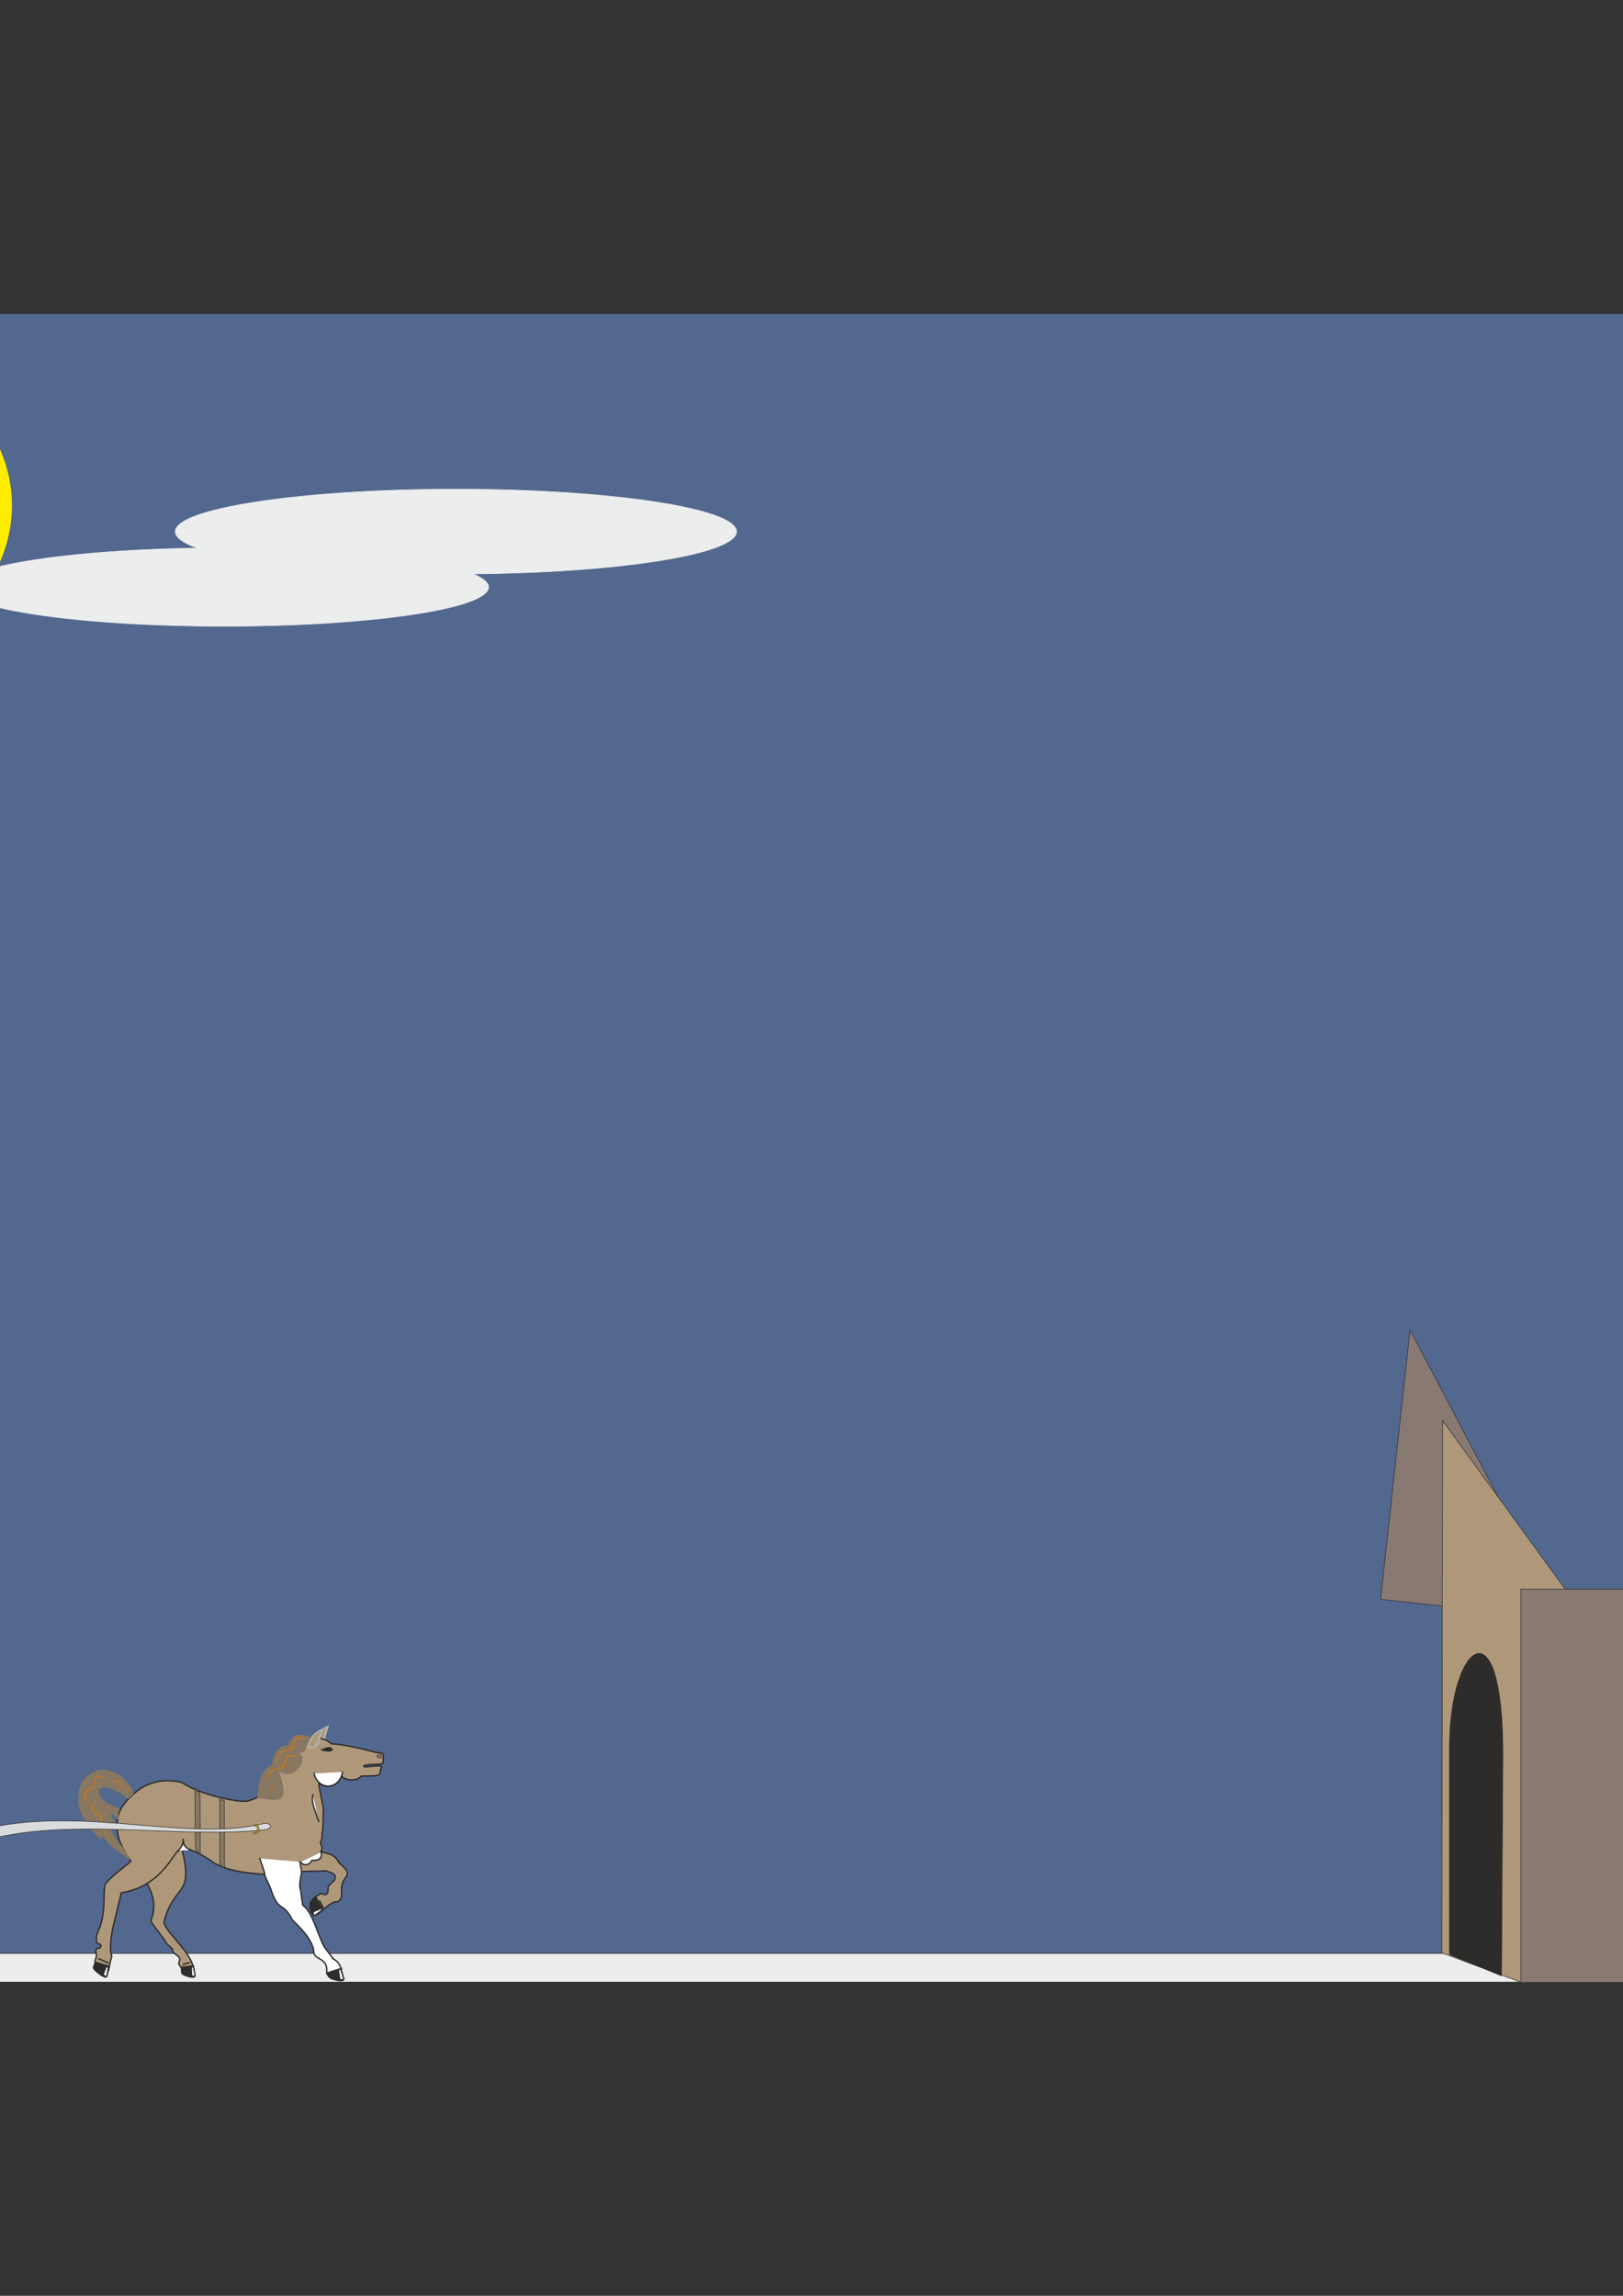 <?xml version="1.0" encoding="utf-8"?>
<!-- Created by UniConvertor 2.0rc4 (https://sk1project.net/) -->
<svg xmlns="http://www.w3.org/2000/svg" height="841.89pt" viewBox="0 0 595.276 841.89" width="595.276pt" version="1.1" xmlns:xlink="http://www.w3.org/1999/xlink" id="826fa31e-f612-11ea-948b-dcc15c148e23">

<rect x="0" y="0" width="595.276" height="841.89" fill="#333333" stroke="none"/>

<g>
	<path style="stroke:#2d2c2b;stroke-width:0.216;stroke-miterlimit:10.433;fill:#53688e;" d="M -98.29,115.017 L 693.566,115.017 693.566,726.873 -98.29,726.873 -98.29,115.017 Z" />
	<path style="stroke:#2d2c2b;stroke-width:0.216;stroke-miterlimit:10.433;fill:#eceded;" d="M 611.486,716.361 L -98.362,716.361 -98.362,726.873 611.486,726.873 611.486,716.361 Z" />
	<path style="stroke:#2d2c2b;stroke-width:0.216;stroke-miterlimit:10.433;fill:#887973;" d="M 517.166,487.761 L 506.366,586.473 573.182,593.817 517.166,487.761 Z" />
	<path style="stroke:#2d2c2b;stroke-width:0.216;stroke-miterlimit:10.433;fill:#2d2c2b;" d="M -55.81,625.425 L -46.594,628.809 -40.546,621.321 -45.802,619.809 -55.81,625.425 Z" />
	<path style="stroke:#2d2c2b;stroke-width:0.216;stroke-miterlimit:10.433;fill:#2d2c2b;" d="M -49.114,621.465 C -48.25,621.105 -44.362,624.705 -44.218,625.281 -42.85,634.569 -50.914,641.697 -51.418,644.433 -47.026,646.665 -41.122,646.593 -28.162,650.265 -15.922,650.985 -30.898,671.793 -24.202,673.449 -18.082,673.017 -19.378,670.497 -15.706,667.401 -14.266,668.121 -19.81,681.657 -23.482,683.745 -25.786,685.041 -29.098,683.745 -29.026,675.681 -34.714,670.497 -31.33,658.401 -34.786,656.961 -39.682,654.945 -45.658,656.313 -50.626,658.401 -55.954,660.417 -60.418,661.281 -64.306,657.465 -68.338,652.137 -62.434,636.657 -62.434,637.665 -66.178,640.329 -69.13,643.569 -72.01,648.393 -80.29,658.401 -83.098,650.481 -77.698,647.889 -75.754,646.953 -74.962,642.273 -69.778,636.729 -64.81,629.529 -51.346,622.041 -49.114,621.465 L -49.114,621.465 Z M -43.786,608.361 C -40.474,607.857 -37.378,610.665 -36.658,614.841 -35.938,619.089 -38.098,622.833 -41.338,623.481 -44.506,623.913 -47.674,620.961 -48.394,616.785 -49.114,612.753 -46.954,608.793 -43.786,608.361 L -43.786,608.361 Z" />
	<g>
		<path style="stroke:#b2b4b6;stroke-width:0.504;stroke-miterlimit:10.433;fill:#af987a;" d="M 120.302,633.057 C 119.366,635.289 118.43,637.521 117.422,639.753 116.63,639.825 115.838,639.753 115.046,639.537 116.054,635.577 117.638,634.425 120.302,633.057 L 120.302,633.057 Z" />
		<path style="stroke:#b2b4b6;stroke-width:0.504;stroke-miterlimit:10.433;fill:#af987a;" d="M 120.302,633.057 C 119.798,634.785 119.15,636.369 119.078,638.025 118.43,638.313 117.998,638.889 117.494,639.537" />
	</g>
	<path style="stroke-miterlimit:10.433;stroke:#2d2c2b;stroke-width:0.504;stroke-linecap:square;fill:#af987a;" d="M 52.118,687.273 C 52.262,689.217 58.886,695.265 55.358,704.265 55.142,704.985 61.118,711.969 61.046,712.689 L 63.35,714.777 C 62.414,716.145 66.59,717.297 65.87,718.881 65.366,720.321 65.438,720.105 66.662,721.833 L 70.91,721.545 C 69.974,715.713 60.758,708.585 60.11,704.841 63.926,690.369 70.982,695.985 66.878,678.561 64.79,676.977 57.014,684.393 52.118,687.273 L 52.118,687.273 Z" />
	<path style="stroke-miterlimit:10.433;stroke:#2d2c2b;stroke-width:0.504;stroke-linecap:square;fill:#ffffff;" d="M 69.398,719.745 C 69.254,719.745 69.11,719.817 69.11,719.817 L 67.238,720.321" />
	<path style="stroke-miterlimit:10.433;stroke:#2d2c2b;stroke-width:0.504;stroke-linecap:square;fill:#af987a;" d="M 65.654,678.633 C 63.926,678.417 59.822,691.665 44.486,694.113 43.478,698.505 42.182,703.473 41.174,707.937 40.814,710.961 39.95,714.417 41.03,717.441 40.382,719.169 40.166,721.113 39.806,722.625 39.518,722.841 39.158,722.769 38.726,722.841 36.998,722.049 35.198,720.897 34.766,719.313 L 35.414,717.225 35.054,715.065 C 35.126,714.921 35.198,714.777 35.27,714.777 L 36.782,714.201 37.07,713.409 C 36.566,712.761 35.918,712.689 35.414,712.401 L 35.342,709.953 C 35.918,708.657 36.134,707.577 36.782,706.281 38.51,700.593 37.934,698.073 38.366,691.737 38.582,689.649 46.646,683.817 48.014,682.593 45.494,678.777 42.47,674.025 43.118,669.417 42.47,665.097 45.494,660.849 48.878,657.969 52.91,654.153 59.39,651.705 66.878,653.721 71.918,657.393 84.446,660.633 90.35,660.561 105.47,656.817 96.83,644.001 110.222,637.953 L 114.11,637.881 C 114.686,637.449 118.358,636.585 121.526,639.465 121.526,639.465 125.774,639.393 137.942,642.633 141.11,642.849 140.678,642.921 140.462,646.449 140.822,647.313 134.558,646.665 133.478,647.529 133.334,647.673 133.406,647.817 133.622,647.889 134.99,648.105 139.382,647.097 139.958,647.817 139.598,648.825 139.958,647.529 139.382,650.193 139.31,651.561 135.638,651.201 132.542,651.273 131.318,653.001 126.998,653.361 125.126,651.201 123.758,655.881 118.79,655.809 116.918,653.721 116.846,655.377 118.502,661.641 118.646,663.657 118.358,666.609 118.718,669.633 118.142,672.153 118.214,673.233 118.07,674.817 117.494,675.609 117.926,677.193 118.574,677.913 117.638,678.993 120.662,680.145 121.094,679.209 123.614,681.801 124.622,684.321 128.006,685.113 127.286,687.705 126.134,689.433 125.702,689.937 125.342,691.737 125.054,692.961 125.486,692.961 125.27,693.897 125.486,695.193 125.198,696.633 123.758,697.425 122.03,697.209 120.374,698.793 119.078,699.873 117.854,700.809 116.486,702.537 114.974,702.105 113.894,701.313 113.678,700.089 113.678,698.505 114.038,696.345 116.198,695.193 117.854,694.329 118.502,694.473 119.078,694.977 119.654,694.689 120.806,693.897 120.014,692.385 120.59,691.449 L 122.75,689.433 C 123.11,688.137 122.966,687.993 122.678,687.561 122.606,686.913 119.51,686.049 119.438,686.049 L 109.79,686.337 97.766,687.417 C 92.366,686.913 85.166,686.697 78.758,683.313 78.686,683.313 68.606,675.681 65.654,678.633 L 65.654,678.633 Z" />
	<path style="stroke-miterlimit:10.433;stroke:#2d2c2b;stroke-width:0.504;stroke-linecap:square;fill:#ffffff;" d="M 118.574,699.513 L 117.206,697.065" />
	<path style="stroke-miterlimit:10.433;stroke:#2d2c2b;stroke-width:0.504;stroke-linecap:square;fill:#ffffff;" d="M 115.19,650.337 C 116.63,656.673 124.478,656.529 125.63,649.833" />
	<path style="fill:#887761;" d="M 94.454,659.265 C 94.742,649.473 98.198,647.889 99.782,647.169 99.782,643.065 103.166,639.465 105.326,640.185 107.846,635.433 109.286,635.577 114.974,637.089 111.446,639.249 113.318,642.561 109.718,642.921 113.534,645.153 107.63,653.577 102.302,649.473 106.478,661.425 102.734,660.705 94.454,659.265 L 94.454,659.265 Z" />
	<path style="stroke-miterlimit:10.433;stroke:#2d2c2b;stroke-width:0.504;stroke-linecap:square;fill:#ffffff;" d="M 65.438,678.633 C 67.526,676.113 67.022,675.897 67.166,674.241 67.238,676.689 67.814,677.481 69.902,678.345" />
	<path style="stroke-miterlimit:10.433;stroke:#2d2c2b;stroke-width:0.504;stroke-linecap:square;fill:#ffffff;" d="M 110.222,682.881 C 112.022,684.897 114.182,683.097 114.326,682.233 116.486,682.305 118.286,681.873 117.782,679.209" />
	<path style="stroke-miterlimit:10.433;stroke:#2d2c2b;stroke-width:0.504;stroke-linecap:square;fill:#ffffff;" d="M 114.758,658.185 C 114.11,661.641 115.55,663.225 116.414,666.753 116.774,667.041 116.702,667.401 116.918,667.905" />
	<path style="fill:#887761;" d="M 43.766,663.153 L 43.262,667.185 41.318,665.169 C 41.246,665.169 41.174,665.169 40.958,665.169 L 40.67,665.745 41.966,668.121 C 42.038,668.985 41.39,667.257 41.966,669.489 41.894,669.993 41.102,670.065 41.534,670.713 40.958,670.353 40.814,670.065 40.526,670.137 40.67,672.081 44.414,676.833 45.638,678.129 45.566,678.273 45.566,678.417 45.566,678.489 L 48.086,681.657 C 48.158,681.801 48.086,681.801 48.014,681.945 47.366,681.801 46.862,681.513 46.142,681.153 44.63,679.569 42.83,678.705 41.246,677.409 37.358,673.953 38.654,672.873 37.214,674.241 37.286,674.313 37.286,674.529 37.286,674.745 37.358,674.745 37.358,675.105 37.142,674.889 L 33.11,670.641 C 33.254,670.785 30.23,665.817 29.654,664.665 27.782,660.705 28.934,653.649 31.166,652.209 36.71,645.657 46.214,649.833 49.094,657.681 L 47.078,659.625 C 44.414,657.825 43.19,656.817 40.238,655.737 37.862,654.801 36.71,656.025 36.566,656.025 35.342,658.689 38.438,661.425 43.766,663.153 L 43.766,663.153 Z" />
	<path style="stroke-miterlimit:10.433;stroke:#2d2c2b;stroke-width:0.504;stroke-linecap:square;fill:#ffffff;" d="M 39.662,719.817 L 36.278,718.305" />
	<path style="stroke:#2d2c2b;stroke-width:0.504;stroke-miterlimit:10.433;fill:#2d2c2b;" d="M 122.102,641.625 C 121.454,641.553 121.454,641.193 121.166,640.905 120.518,640.905 119.726,640.905 119.222,641.265 118.934,641.481 118.646,641.625 118.214,641.625 118.214,641.625 118.43,641.769 118.43,641.841 119.222,641.841 120.518,642.273 121.238,641.985 121.454,641.913 121.67,641.625 122.102,641.625 L 122.102,641.625 Z" />
	<g>
		<path style="stroke:#b2b4b6;stroke-width:0.504;stroke-miterlimit:10.433;fill:#af987a;" d="M 118.214,634.137 C 117.278,636.369 116.342,638.601 115.334,640.833 114.542,640.905 113.75,640.833 112.958,640.617 113.966,636.657 115.55,635.505 118.214,634.137 L 118.214,634.137 Z" />
		<path style="stroke:#b2b4b6;stroke-width:0.504;stroke-miterlimit:10.433;fill:#af987a;" d="M 118.214,634.137 C 117.71,635.865 117.062,637.449 116.99,639.105 116.342,639.393 115.91,639.969 115.406,640.617" />
	</g>
	<g>
		<path style="stroke-miterlimit:10.433;stroke:#2d2c2b;stroke-width:0.216;stroke-linecap:square;fill:#2d2c2b;" d="M 34.91,719.385 C 34.334,720.897 33.902,721.473 34.406,722.193 35.414,723.345 37.574,725.001 38.726,725.145 39.014,725.073 39.302,724.857 39.374,724.785 L 40.094,720.969 34.91,719.385 Z" />
		<path style="fill:#ffffff;" d="M 39.518,721.545 L 38.942,724.641 38.078,724.065 39.086,721.401 39.518,721.545 Z" />
	</g>
	<g>
		<path style="stroke-miterlimit:10.433;stroke:#2d2c2b;stroke-width:0.216;stroke-linecap:square;fill:#2d2c2b;" d="M 66.446,721.257 C 66.446,722.913 66.302,723.561 66.95,724.065 68.102,724.713 70.334,725.433 71.27,725.073 71.558,724.929 71.702,724.641 71.702,724.497 L 71.054,720.753 66.446,721.257 Z" />
		<path style="fill:#ffffff;" d="M 70.766,721.473 L 71.342,724.569 70.478,724.353 70.406,721.545 70.766,721.473 Z" />
	</g>
	<g>
		<path style="stroke:#2d2c2b;stroke-width:0.216;stroke-miterlimit:10.433;fill:#2d2c2b;" d="M 115.838,695.409 C 116.774,696.993 117.638,698.649 118.574,700.377 117.926,700.737 117.494,701.241 116.918,701.673 116.198,702.033 114.83,703.329 114.614,702.033 113.678,700.449 113.03,697.641 114.902,696.273 115.406,695.481 115.334,695.913 115.838,695.409 L 115.838,695.409 Z" />
		<path style="fill:#ffffff;" d="M 117.782,700.449 L 115.262,702.249 115.046,701.241 117.71,700.089 117.782,700.449 Z" />
	</g>
	<g>
		<path style="stroke-miterlimit:10.433;stroke:#2d2c2b;stroke-width:0.216;stroke-linecap:square;fill:#2d2c2b;" d="M 119.726,723.201 C 119.942,724.857 121.094,725.577 121.886,725.865 123.254,726.225 124.982,726.801 126.062,726.225 126.206,725.937 126.206,725.865 126.278,725.793 L 125.054,721.473 119.726,723.201 Z" />
		<path style="fill:#ffffff;" d="M 124.766,722.265 L 125.846,725.721 124.838,725.721 124.334,722.409 124.766,722.265 Z" />
	</g>
	<path style="stroke:#2d2c2b;stroke-width:0.216;stroke-miterlimit:10.433;fill:#887973;" d="M 139.166,643.353 C 139.67,643.353 140.03,643.641 140.03,644.001 140.03,644.361 139.67,644.649 139.166,644.649 138.734,644.649 138.302,644.361 138.302,644.001 138.302,643.641 138.734,643.353 139.166,643.353 L 139.166,643.353 Z" />
	<path style="stroke:#2d2c2b;stroke-width:0.216;stroke-miterlimit:10.433;fill:#887761;" d="M 71.486,655.665 L 71.702,677.841 C 72.206,678.921 72.71,679.713 73.43,679.857 L 73.358,657.897 71.486,655.665 Z" />
	<path style="stroke:#2d2c2b;stroke-width:0.216;stroke-miterlimit:10.433;fill:#887761;" d="M 80.558,659.769 L 80.63,683.241 C 80.99,684.321 81.782,684.825 82.358,684.897 L 82.286,660.273 80.558,659.769 Z" />
	<path style="fill:#be762b;" d="M 112.67,637.449 C 111.014,637.593 110.654,636.441 108.566,637.089 107.702,637.593 107.63,639.033 107.126,640.473 106.982,640.977 106.046,641.481 105.542,641.553 104.03,641.841 103.31,641.841 102.446,643.137 101.726,644.289 100.934,645.729 100.934,647.025 101.87,644.433 102.302,644.145 102.806,643.425 104.318,641.481 106.838,642.417 107.558,641.265 107.99,640.761 108.134,639.321 108.278,638.673 108.422,636.801 111.23,637.737 112.022,637.737 112.958,637.665 112.742,637.449 112.67,637.449 L 112.67,637.449 Z" />
	<path style="fill:#be762b;" d="M 37.934,651.705 C 36.782,651.849 36.566,650.697 35.126,651.345 34.478,651.849 34.478,653.289 34.118,654.729 34.046,655.233 33.398,655.737 33.038,655.809 31.958,656.097 31.526,656.097 30.95,657.393 30.374,658.545 31.598,661.065 32.174,662.217 31.598,659.913 31.166,658.401 31.526,657.681 32.534,655.737 33.902,656.673 34.406,655.521 34.694,655.017 34.838,653.577 34.91,652.929 35.054,651.057 36.926,651.993 37.502,651.993 38.078,651.921 38.006,651.705 37.934,651.705 L 37.934,651.705 Z" />
	<path style="fill:#be762b;" d="M 46.862,657.609 C 46.79,656.817 47.51,656.673 47.15,655.737 46.862,655.305 45.854,655.233 44.918,655.017 44.558,654.873 44.27,654.513 44.27,654.225 44.054,653.577 44.054,653.217 43.262,652.785 42.47,652.425 40.814,653.145 40.022,653.505 41.534,653.217 42.542,652.929 42.974,653.217 44.27,653.937 43.622,654.801 44.342,655.161 44.774,655.377 45.638,655.521 46.142,655.593 47.366,655.665 46.646,656.889 46.646,657.321 46.718,657.681 46.862,657.609 46.862,657.609 L 46.862,657.609 Z" />
	<path style="fill:#be762b;" d="M 109.43,644.145 C 107.774,644.289 107.414,643.137 105.326,643.785 104.462,644.289 104.39,645.729 103.886,647.169 103.742,647.673 102.806,648.177 102.302,648.249 100.79,648.537 100.07,648.537 99.206,649.833 98.486,650.985 97.694,652.425 97.694,653.721 98.63,651.129 99.062,650.841 99.566,650.121 101.078,648.177 103.598,649.113 104.318,647.961 104.75,647.457 104.894,646.017 105.038,645.369 105.182,643.497 107.99,644.433 108.782,644.433 109.718,644.361 109.502,644.145 109.43,644.145 L 109.43,644.145 Z" />
	<path style="fill:#be762b;" d="M 35.198,659.841 C 34.766,661.425 33.614,661.425 33.542,663.585 33.758,664.593 35.198,665.097 36.422,666.033 36.854,666.321 36.998,667.329 36.926,667.833 36.782,669.417 36.566,670.065 37.502,671.217 38.438,672.369 39.59,673.521 40.814,673.881 38.654,672.225 38.51,671.721 38.006,671.001 36.566,669.057 38.15,666.897 37.286,665.817 36.854,665.313 35.63,664.665 34.982,664.377 33.254,663.657 34.982,661.281 35.198,660.489 35.414,659.625 35.198,659.769 35.198,659.841 L 35.198,659.841 Z" />
	<path style="fill:#be762b;" d="M 102.158,654.153 C 101.51,654.153 101.438,653.721 100.646,653.937 100.358,654.153 100.358,654.657 100.142,655.233 100.07,655.377 99.782,655.521 99.566,655.593 99.062,655.665 98.774,655.665 98.486,656.169 98.198,656.601 97.91,657.105 97.91,657.537 98.27,656.601 98.414,656.529 98.63,656.241 99.134,655.593 99.998,655.881 100.286,655.521 100.43,655.305 100.502,654.801 100.574,654.513 100.646,653.865 101.582,654.225 101.942,654.225 102.23,654.225 102.158,654.153 102.158,654.153 L 102.158,654.153 Z" />
	<path style="stroke:#2d2c2b;stroke-width:0.216;stroke-miterlimit:10.433;fill:#d9dbdc;" d="M -13.834,677.697 C 18.206,664.593 63.854,674.745 96.974,671.001 100.79,670.497 99.134,668.121 96.47,668.769 65.726,676.185 24.11,659.409 -16.138,673.665 -15.274,674.961 -14.482,676.329 -13.834,677.697 L -13.834,677.697 Z" />
	<path style="stroke:#2d2c2b;stroke-width:0.216;stroke-miterlimit:10.433;fill:#ffcc00;" d="M 93.374,669.633 C 94.742,669.705 94.958,672.009 93.158,672.009 93.086,672.081 93.086,672.297 93.086,672.441 95.822,672.657 95.39,668.913 93.374,669.129 L 93.374,669.633 Z" />
	<path style="fill:#af987a;" d="M 95.75,682.305 C 95.246,681.585 97.478,687.345 97.118,687.777 L 99.206,692.385 C 102.302,701.817 103.382,696.849 107.054,703.689 106.694,704.049 114.83,710.169 115.118,715.929 115.478,719.025 120.518,717.657 119.798,723.561 L 125.198,721.833 C 124.694,721.473 124.91,719.817 122.102,718.233 122.318,718.161 120.23,715.929 118.718,713.553 115.91,707.865 114.758,701.529 111.014,698.577 110.798,697.065 110.366,694.257 110.294,693.177 109.502,691.665 110.366,688.065 110.654,686.481 L 95.75,682.305 Z" />
	<path style="stroke-miterlimit:10.433;stroke:#2d2c2b;stroke-width:0.504;stroke-linecap:square;fill:#ffffff;" d="M 95.318,681.513 C 94.886,680.649 97.478,687.345 97.118,687.777 L 99.206,692.385 C 102.302,701.817 103.382,696.849 107.054,703.689 106.694,704.049 114.83,710.169 115.118,715.929 115.478,719.025 120.518,717.657 119.798,723.561 L 125.198,721.833 C 124.694,721.473 124.91,719.817 122.102,718.233 122.318,718.161 120.23,715.929 118.718,713.553 115.91,707.865 114.758,701.529 111.014,698.577 110.798,697.065 110.366,694.257 110.294,693.177 109.502,691.665 110.366,688.065 110.654,686.481 L 110.006,682.737" />
	<path style="stroke:#2d2c2b;stroke-width:0.216;stroke-miterlimit:10.433;fill:#902241;" d="M -92.458,647.601 L -45.226,647.601 -31.186,683.745 -20.746,681.945 -13.114,651.057 -2.602,648.177 -7.93,654.657 -14.266,692.457 -92.458,692.457 -92.458,647.601 Z" />
	<g>
		<path style="fill:#acaeb0;" d="M -60.562,656.169 C -59.77,656.169 -59.986,656.169 -58.258,656.169 -58.258,664.449 -58.186,661.641 -58.258,681.009 -58.978,681.009 -58.762,680.937 -60.562,681.009 -60.49,672.657 -60.49,675.465 -60.562,656.169 L -60.562,656.169 Z" />
		<path style="fill:#b8babc;" d="M -60.418,656.169 C -59.698,656.169 -59.914,656.169 -58.402,656.169 -58.402,664.449 -58.402,661.641 -58.402,681.009 -59.05,681.009 -58.834,680.937 -60.418,681.009 -60.346,672.657 -60.346,675.465 -60.418,656.169 L -60.418,656.169 Z" />
		<path style="fill:#c6c7c9;" d="M -60.274,656.169 C -59.626,656.169 -59.842,656.169 -58.618,656.169 -58.546,664.449 -58.546,661.641 -58.618,681.009 -59.122,681.009 -58.906,680.937 -60.274,681.009 -60.202,672.657 -60.202,675.465 -60.274,656.169 L -60.274,656.169 Z" />
		<path style="fill:#d3d5d6;" d="M -60.13,656.169 C -59.626,656.169 -59.77,656.169 -58.762,656.169 -58.762,664.449 -58.762,661.641 -58.762,681.009 -59.194,681.009 -59.05,680.937 -60.13,681.009 -60.058,672.657 -60.058,675.465 -60.13,656.169 L -60.13,656.169 Z" />
		<path style="fill:#dfe0e1;" d="M -59.914,656.169 C -59.554,656.169 -59.626,656.169 -58.906,656.169 -58.834,664.449 -58.834,661.641 -58.906,681.009 -59.194,681.009 -59.05,680.937 -59.914,681.009 -59.842,672.657 -59.842,675.465 -59.914,656.169 L -59.914,656.169 Z" />
	</g>
	<g>
		<path style="fill:#acaeb0;" d="M -83.386,666.609 C -82.81,666.033 -82.954,666.177 -81.73,664.953 -75.826,670.785 -77.77,668.841 -64.162,682.521 -64.666,683.097 -64.522,682.881 -65.746,684.177 -71.65,678.273 -69.634,680.217 -83.386,666.609 L -83.386,666.609 Z" />
		<path style="fill:#b8babc;" d="M -83.314,666.537 C -82.81,666.033 -82.954,666.177 -81.874,665.097 -76.042,671.001 -77.986,668.985 -64.306,682.737 -64.81,683.169 -64.594,682.953 -65.674,684.105 -71.578,678.201 -69.562,680.145 -83.314,666.537 L -83.314,666.537 Z" />
		<path style="fill:#c6c7c9;" d="M -83.17,666.393 C -82.738,665.961 -82.81,666.033 -81.946,665.169 -76.114,671.073 -78.058,669.057 -64.378,682.809 -64.81,683.169 -64.666,683.025 -65.53,683.961 -71.434,678.057 -69.418,680.001 -83.17,666.393 L -83.17,666.393 Z" />
		<path style="fill:#d3d5d6;" d="M -83.098,666.321 C -82.738,665.961 -82.81,666.033 -82.162,665.385 -76.258,671.217 -78.202,669.201 -64.522,682.953 -64.81,683.241 -64.738,683.097 -65.458,683.889 -71.362,677.985 -69.346,679.929 -83.098,666.321 L -83.098,666.321 Z" />
		<path style="fill:#dfe0e1;" d="M -82.954,666.177 C -82.666,665.889 -82.738,665.961 -82.234,665.457 -76.33,671.289 -78.274,669.345 -64.594,683.025 -64.882,683.241 -64.81,683.169 -65.314,683.745 -71.218,677.841 -69.202,679.785 -82.954,666.177 L -82.954,666.177 Z" />
	</g>
	<g>
		<path style="fill:#acaeb0;" d="M -92.242,689.793 C -92.17,689.001 -92.17,689.217 -92.17,687.489 -83.89,687.561 -86.626,687.489 -67.33,687.849 -67.33,688.569 -67.33,688.281 -67.33,690.081 -75.682,689.937 -72.874,690.009 -92.242,689.793 L -92.242,689.793 Z" />
		<path style="fill:#b8babc;" d="M -92.242,689.577 C -92.17,688.857 -92.17,689.073 -92.17,687.561 -83.89,687.705 -86.626,687.633 -67.33,687.921 -67.33,688.569 -67.33,688.353 -67.33,689.865 -75.682,689.721 -72.874,689.793 -92.242,689.577 L -92.242,689.577 Z" />
		<path style="fill:#c6c7c9;" d="M -92.242,689.433 C -92.17,688.785 -92.17,689.001 -92.17,687.777 -83.89,687.849 -86.626,687.777 -67.33,688.065 -67.33,688.641 -67.33,688.425 -67.33,689.721 -75.682,689.577 -72.874,689.649 -92.242,689.433 L -92.242,689.433 Z" />
		<path style="fill:#d3d5d6;" d="M -92.242,689.289 C -92.17,688.785 -92.17,688.929 -92.17,687.921 -83.89,687.993 -86.626,687.993 -67.33,688.281 -67.33,688.713 -67.33,688.569 -67.33,689.577 -75.682,689.433 -72.874,689.505 -92.242,689.289 L -92.242,689.289 Z" />
		<path style="fill:#dfe0e1;" d="M -92.17,689.145 C -92.098,688.785 -92.098,688.857 -92.098,688.137 -83.818,688.209 -86.626,688.137 -67.258,688.425 -67.258,688.785 -67.258,688.641 -67.258,689.433 -75.61,689.289 -72.802,689.361 -92.17,689.145 L -92.17,689.145 Z" />
	</g>
	<g>
		<path style="fill:#acaeb0;" d="M -82.018,712.761 C -82.522,712.185 -82.378,712.329 -83.602,711.105 -77.626,705.273 -79.642,707.217 -65.746,693.753 -65.242,694.257 -65.458,694.113 -64.162,695.409 -70.138,701.169 -68.194,699.225 -82.018,712.761 L -82.018,712.761 Z" />
		<path style="fill:#b8babc;" d="M -82.162,712.689 C -82.594,712.185 -82.45,712.329 -83.458,711.249 -77.554,705.417 -79.57,707.361 -65.674,693.897 -65.242,694.401 -65.386,694.257 -64.306,695.337 -70.282,701.097 -68.338,699.153 -82.162,712.689 L -82.162,712.689 Z" />
		<path style="fill:#c6c7c9;" d="M -82.234,712.545 C -82.594,712.113 -82.45,712.185 -83.314,711.321 -77.41,705.561 -79.426,707.433 -65.53,693.969 -65.17,694.401 -65.314,694.257 -64.378,695.193 -70.354,700.953 -68.41,699.009 -82.234,712.545 L -82.234,712.545 Z" />
		<path style="fill:#d3d5d6;" d="M -82.378,712.473 C -82.666,712.113 -82.594,712.185 -83.242,711.465 -77.338,705.705 -79.354,707.577 -65.458,694.113 -65.17,694.473 -65.314,694.329 -64.522,695.121 -70.498,700.881 -68.554,698.937 -82.378,712.473 L -82.378,712.473 Z" />
		<path style="fill:#dfe0e1;" d="M -82.45,712.329 C -82.666,712.041 -82.594,712.113 -83.098,711.609 -77.194,705.777 -79.21,707.721 -65.242,694.257 -65.098,694.473 -65.17,694.401 -64.594,694.977 -70.57,700.737 -68.626,698.793 -82.45,712.329 L -82.45,712.329 Z" />
	</g>
	<g>
		<path style="fill:#acaeb0;" d="M -58.114,721.833 C -58.834,721.833 -58.618,721.833 -60.346,721.833 -60.346,713.481 -60.418,716.289 -60.346,696.921 -59.626,696.921 -59.842,696.993 -58.114,696.921 -58.114,705.273 -58.114,702.465 -58.114,721.833 L -58.114,721.833 Z" />
		<path style="fill:#b8babc;" d="M -58.258,721.833 C -58.906,721.833 -58.69,721.833 -60.202,721.833 -60.202,713.481 -60.202,716.289 -60.202,696.921 -59.554,696.921 -59.77,696.993 -58.258,696.921 -58.258,705.273 -58.258,702.465 -58.258,721.833 L -58.258,721.833 Z" />
		<path style="fill:#c6c7c9;" d="M -58.402,721.833 C -58.978,721.833 -58.762,721.833 -59.986,721.833 -60.058,713.481 -60.058,716.289 -59.986,696.921 -59.482,696.921 -59.698,696.993 -58.402,696.921 -58.402,705.273 -58.402,702.465 -58.402,721.833 L -58.402,721.833 Z" />
		<path style="fill:#d3d5d6;" d="M -58.546,721.833 C -58.978,721.833 -58.834,721.833 -59.842,721.833 -59.842,713.481 -59.842,716.289 -59.842,696.921 -59.41,696.921 -59.554,696.993 -58.546,696.921 -58.546,705.273 -58.546,702.465 -58.546,721.833 L -58.546,721.833 Z" />
		<path style="fill:#dfe0e1;" d="M -58.762,721.833 C -59.05,721.833 -58.978,721.833 -59.698,721.833 -59.77,713.481 -59.77,716.289 -59.698,696.921 -59.41,696.921 -59.554,696.993 -58.762,696.921 -58.762,705.273 -58.762,702.465 -58.762,721.833 L -58.762,721.833 Z" />
	</g>
	<g>
		<path style="fill:#acaeb0;" d="M -35.218,711.393 C -35.722,711.897 -35.578,711.753 -36.802,712.977 -42.706,707.145 -40.762,709.089 -54.37,695.409 -53.866,694.833 -54.01,695.049 -52.786,693.753 -46.882,699.657 -48.898,697.713 -35.218,711.393 L -35.218,711.393 Z" />
		<path style="fill:#b8babc;" d="M -35.29,711.465 C -35.722,711.897 -35.578,711.753 -36.658,712.833 -42.49,706.929 -40.546,708.945 -54.226,695.193 -53.722,694.761 -53.938,694.977 -52.858,693.825 -46.954,699.729 -48.97,697.785 -35.29,711.465 L -35.29,711.465 Z" />
		<path style="fill:#c6c7c9;" d="M -35.434,711.609 C -35.794,711.969 -35.722,711.897 -36.586,712.761 -42.418,706.857 -40.474,708.873 -54.154,695.121 -53.722,694.761 -53.866,694.905 -53.002,693.969 -47.098,699.873 -49.114,697.929 -35.434,711.609 L -35.434,711.609 Z" />
		<path style="fill:#d3d5d6;" d="M -35.506,711.681 C -35.794,711.969 -35.722,711.897 -36.37,712.545 -42.274,706.713 -40.33,708.729 -54.01,694.977 -53.722,694.689 -53.794,694.833 -53.074,694.041 -47.17,699.945 -49.186,698.001 -35.506,711.681 L -35.506,711.681 Z" />
		<path style="fill:#dfe0e1;" d="M -35.65,711.825 C -35.866,712.041 -35.794,711.969 -36.298,712.473 -42.202,706.641 -40.258,708.585 -53.938,694.905 -53.65,694.689 -53.722,694.761 -53.218,694.185 -47.314,700.089 -49.33,698.145 -35.65,711.825 L -35.65,711.825 Z" />
	</g>
	<g>
		<path style="fill:#acaeb0;" d="M -26.434,688.137 C -26.434,688.857 -26.434,688.641 -26.434,690.369 -34.714,690.297 -31.978,690.369 -51.274,690.081 -51.274,689.361 -51.274,689.577 -51.274,687.777 -42.922,687.921 -45.73,687.921 -26.434,688.137 L -26.434,688.137 Z" />
		<path style="fill:#b8babc;" d="M -26.434,688.281 C -26.434,688.929 -26.434,688.713 -26.434,690.225 -34.714,690.081 -31.978,690.153 -51.274,689.865 -51.274,689.217 -51.274,689.505 -51.274,687.921 -42.922,688.065 -45.73,688.065 -26.434,688.281 L -26.434,688.281 Z" />
		<path style="fill:#c6c7c9;" d="M -26.434,688.497 C -26.434,689.073 -26.434,688.857 -26.434,690.081 -34.714,690.009 -31.978,690.081 -51.274,689.793 -51.274,689.289 -51.274,689.433 -51.274,688.137 -42.922,688.281 -45.73,688.281 -26.434,688.497 L -26.434,688.497 Z" />
		<path style="fill:#d3d5d6;" d="M -26.434,688.641 C -26.434,689.073 -26.434,688.929 -26.434,689.937 -34.714,689.865 -31.906,689.937 -51.274,689.649 -51.274,689.217 -51.274,689.361 -51.274,688.281 -42.922,688.425 -45.73,688.425 -26.434,688.641 L -26.434,688.641 Z" />
		<path style="fill:#dfe0e1;" d="M -26.434,688.785 C -26.434,689.073 -26.434,689.001 -26.434,689.721 -34.714,689.649 -31.906,689.721 -51.274,689.433 -51.274,689.145 -51.274,689.217 -51.274,688.425 -42.922,688.569 -45.73,688.569 -26.434,688.785 L -26.434,688.785 Z" />
	</g>
	<g>
		<path style="fill:#acaeb0;" d="M -36.658,665.169 C -36.082,665.673 -36.226,665.529 -35.002,666.753 -40.978,672.585 -38.962,670.641 -52.858,684.105 -53.362,683.601 -53.146,683.745 -54.442,682.521 -48.466,676.689 -50.41,678.633 -36.658,665.169 L -36.658,665.169 Z" />
		<path style="fill:#b8babc;" d="M -36.514,665.241 C -36.01,665.673 -36.154,665.529 -35.146,666.609 -41.05,672.441 -39.034,670.497 -52.93,683.961 -53.362,683.529 -53.146,683.673 -54.298,682.593 -48.322,676.761 -50.266,678.705 -36.514,665.241 L -36.514,665.241 Z" />
		<path style="fill:#c6c7c9;" d="M -36.442,665.385 C -36.01,665.745 -36.154,665.673 -35.29,666.537 -41.194,672.369 -39.178,670.425 -53.074,683.889 -53.434,683.529 -53.29,683.601 -54.226,682.737 -48.25,676.905 -50.194,678.849 -36.442,665.385 L -36.442,665.385 Z" />
		<path style="fill:#d3d5d6;" d="M -36.37,665.457 C -36.01,665.745 -36.082,665.673 -35.434,666.393 -41.338,672.153 -39.322,670.281 -53.218,683.745 -53.506,683.457 -53.362,683.529 -54.154,682.809 -48.178,676.977 -50.122,678.921 -36.37,665.457 L -36.37,665.457 Z" />
		<path style="fill:#dfe0e1;" d="M -36.226,665.601 C -35.938,665.817 -36.01,665.745 -35.506,666.249 -41.41,672.081 -39.394,670.137 -53.29,683.673 -53.506,683.385 -53.434,683.457 -54.01,682.953 -48.034,677.121 -49.978,679.065 -36.226,665.601 L -36.226,665.601 Z" />
	</g>
	<path style="stroke:#2d2c2b;stroke-width:0.216;stroke-miterlimit:10.433;fill:#2d2c2b;" d="M -92.458,647.601 L -98.29,613.185 -81.37,596.193 -21.322,603.249 -11.962,613.761 -25.93,609.081 -64.45,616.641 -45.226,647.601 -92.458,647.601 Z" />
	<path style="stroke:#d9dbdc;stroke-width:4.032;stroke-miterlimit:10.433;fill:none;" d="M -85.474,622.473 C -57.034,632.913 -97.138,630.681 -67.978,642.345" />
	<path style="stroke:#2d2c2b;stroke-width:0.216;stroke-miterlimit:10.433;fill:#2d2c2b;" d="M -59.554,650.553 C -38.53,650.553 -21.322,667.617 -21.322,688.641 -21.322,709.665 -38.53,726.873 -59.554,726.873 -80.506,726.873 -97.714,709.665 -97.714,688.641 -97.714,667.617 -80.506,650.553 -59.554,650.553 L -59.554,650.553 Z M -59.554,654.009 C -40.402,654.009 -24.778,669.561 -24.778,688.641 -24.778,707.793 -40.402,723.417 -59.554,723.417 -78.634,723.417 -94.258,707.793 -94.258,688.641 -94.258,669.561 -78.634,654.009 -59.554,654.009 L -59.554,654.009 Z" />
	<path style="stroke:#2d2c2b;stroke-width:0.216;stroke-miterlimit:10.433;fill:#d9dbdc;" d="M -59.554,653.433 C -40.114,653.433 -24.202,669.201 -24.202,688.713 -24.202,708.153 -40.114,723.993 -59.554,723.993 -78.922,723.993 -94.834,708.153 -94.834,688.713 -94.834,669.201 -78.922,653.433 -59.554,653.433 L -59.554,653.433 Z M -59.554,656.601 C -41.842,656.601 -27.37,671.001 -27.37,688.713 -27.37,706.353 -41.842,720.825 -59.554,720.825 -77.194,720.825 -91.666,706.353 -91.666,688.713 -91.666,671.001 -77.194,656.601 -59.554,656.601 L -59.554,656.601 Z" />
	<path style="fill:#9e9fa1;" d="M -59.554,678.489 C -53.866,678.489 -49.258,683.025 -49.258,688.713 -49.258,694.401 -53.866,699.009 -59.554,699.009 -65.17,699.009 -69.778,694.401 -69.778,688.713 -69.778,683.025 -65.17,678.489 -59.554,678.489 L -59.554,678.489 Z M -59.554,682.521 C -56.098,682.521 -53.29,685.329 -53.29,688.713 -53.29,692.097 -56.098,694.905 -59.554,694.905 -62.938,694.905 -65.674,692.097 -65.674,688.713 -65.674,685.329 -62.938,682.521 -59.554,682.521 L -59.554,682.521 Z" />
	<path style="stroke:#2d2c2b;stroke-width:0.216;stroke-miterlimit:10.433;fill:#af987a;" d="M -59.554,682.593 C -56.098,682.593 -53.362,685.329 -53.362,688.713 -53.362,692.169 -56.098,694.905 -59.554,694.905 -62.938,694.905 -65.746,692.169 -65.746,688.713 -65.746,685.329 -62.938,682.593 -59.554,682.593 L -59.554,682.593 Z" />
	<g>
		<path style="fill:#a8aaac;" d="M -69.346,688.641 C -69.346,683.097 -64.81,678.633 -59.338,678.633 -53.866,678.633 -49.402,683.097 -49.402,688.641 -49.402,694.113 -53.866,698.577 -59.338,698.577 -64.81,698.577 -69.346,694.113 -69.346,688.641 L -69.346,688.641 Z M -59.338,682.161 C -55.81,682.161 -52.93,685.041 -52.93,688.641 -52.93,692.097 -55.81,695.049 -59.338,695.049 -62.866,695.049 -65.746,692.097 -65.746,688.641 -65.746,685.041 -62.866,682.161 -59.338,682.161 L -59.338,682.161 Z" />
		<path style="fill:#b2b4b6;" d="M -68.914,688.497 C -68.914,683.097 -64.522,678.849 -59.194,678.849 -53.938,678.849 -49.546,683.097 -49.546,688.497 -49.546,693.753 -53.938,698.145 -59.194,698.145 -64.522,698.145 -68.914,693.753 -68.914,688.497 L -68.914,688.497 Z M -59.194,681.801 C -55.522,681.801 -52.57,684.825 -52.57,688.497 -52.57,692.097 -55.522,695.121 -59.194,695.121 -62.866,695.121 -65.89,692.097 -65.89,688.497 -65.89,684.825 -62.866,681.801 -59.194,681.801 L -59.194,681.801 Z" />
		<path style="fill:#bcbec0;" d="M -68.41,688.353 C -68.41,683.169 -64.162,678.993 -59.05,678.993 -53.866,678.993 -49.69,683.169 -49.69,688.353 -49.69,693.465 -53.866,697.641 -59.05,697.641 -64.162,697.641 -68.41,693.465 -68.41,688.353 L -68.41,688.353 Z M -59.05,681.441 C -55.234,681.441 -52.138,684.537 -52.138,688.353 -52.138,692.097 -55.234,695.265 -59.05,695.265 -62.794,695.265 -65.89,692.097 -65.89,688.353 -65.89,684.537 -62.794,681.441 -59.05,681.441 L -59.05,681.441 Z" />
		<path style="fill:#c6c7c9;" d="M -67.978,688.281 C -67.978,683.313 -63.874,679.281 -58.978,679.281 -54.01,679.281 -49.906,683.313 -49.906,688.281 -49.906,693.177 -54.01,697.281 -58.978,697.281 -63.874,697.281 -67.978,693.177 -67.978,688.281 L -67.978,688.281 Z M -58.906,681.153 C -55.018,681.153 -51.778,684.321 -51.778,688.281 -51.778,692.169 -55.018,695.409 -58.906,695.409 -62.866,695.409 -66.034,692.169 -66.034,688.281 -66.034,684.321 -62.866,681.153 -58.906,681.153 L -58.906,681.153 Z" />
		<path style="fill:#cfd1d2;" d="M -67.546,688.137 C -67.546,683.313 -63.586,679.425 -58.834,679.425 -54.01,679.425 -50.122,683.313 -50.122,688.137 -50.122,692.889 -54.01,696.777 -58.834,696.777 -63.586,696.777 -67.546,692.889 -67.546,688.137 L -67.546,688.137 Z M -58.834,680.721 C -54.73,680.721 -51.418,684.033 -51.418,688.137 -51.418,692.169 -54.73,695.481 -58.834,695.481 -62.866,695.481 -66.178,692.169 -66.178,688.137 -66.178,684.033 -62.866,680.721 -58.834,680.721 L -58.834,680.721 Z" />
	</g>
	<path style="fill:#d9dbdc;" d="M -60.49,680.505 C -57.178,680.505 -54.442,683.889 -54.442,688.065 -54.442,692.241 -57.178,695.625 -60.49,695.625 -63.73,695.625 -66.466,692.241 -66.466,688.065 -66.466,683.889 -63.73,680.505 -60.49,680.505 L -60.49,680.505 Z M -60.49,679.641 C -56.818,679.641 -53.866,683.385 -53.866,688.065 -53.866,692.673 -56.818,696.417 -60.49,696.417 -64.09,696.417 -67.042,692.673 -67.042,688.065 -67.042,683.385 -64.09,679.641 -60.49,679.641 L -60.49,679.641 Z" />
	<path style="fill:#ffed00;" d="M -21.682,209.193 C -20.242,209.193 -18.586,210.849 -18.586,212.505 -18.586,214.305 -20.242,215.745 -21.682,215.745 -23.338,215.745 -24.994,214.305 -24.994,212.505 -24.994,210.849 -23.338,209.193 -21.682,209.193 L -21.682,209.193 Z" />
	<path style="fill:#ffed00;" d="M -21.682,209.625 C -20.242,209.625 -19.018,210.849 -19.018,212.505 -19.018,214.089 -20.242,215.529 -21.682,215.529 -22.906,215.529 -24.346,214.089 -24.346,212.505 -24.346,210.849 -22.906,209.625 -21.682,209.625 L -21.682,209.625 Z" />
	<path style="fill:#ffed00;" d="M -47.026,133.953 C -19.018,133.953 4.382,157.137 4.382,185.361 4.382,213.729 -19.018,236.697 -47.026,236.697 -75.394,236.697 -98.362,213.729 -98.362,185.361 -98.362,157.137 -75.394,133.953 -47.026,133.953 L -47.026,133.953 Z" />
	<path style="fill:#ffed00;" d="M -46.81,135.177 C -74.314,135.177 -97.138,158.001 -97.138,185.721 -97.138,213.297 -74.314,236.121 -46.81,236.121 -19.234,236.121 3.374,213.297 3.374,185.721 3.374,158.001 -19.234,135.177 -46.81,135.177 L -46.81,135.177 Z" />
	<path style="fill:#b3ae84;" d="M -63.658,161.673 C -69.634,161.673 -74.53,166.857 -74.53,173.193 -74.53,179.385 -69.634,184.497 -63.658,184.497 -57.466,184.497 -52.57,179.385 -52.57,173.193 -52.57,166.857 -57.466,161.673 -63.658,161.673 L -63.658,161.673 Z" />
	<path style="fill:#ffed00;" d="M -71.074,142.593 C -74.53,143.817 -75.754,146.913 -74.17,149.937 -72.73,152.241 -68.77,153.897 -65.53,152.457 -62.434,151.377 -60.346,148.137 -62.002,145.617 -63.874,142.593 -67.978,141.513 -71.074,142.593 L -71.074,142.593 Z" />
	<path style="fill:#ddd074;" d="M -48.61,195.585 C -54.586,195.585 -59.554,199.545 -59.554,204.225 -59.554,209.409 -54.586,213.081 -48.61,213.081 -42.706,213.081 -37.522,209.409 -37.522,204.225 -37.522,199.545 -42.706,195.585 -48.61,195.585 L -48.61,195.585 Z" />
	<path style="fill:#ffed00;" d="M -30.97,183.273 C -33.85,183.273 -36.082,185.361 -36.082,188.241 -36.082,191.121 -33.85,193.569 -30.97,193.569 -28.522,193.569 -26.218,191.121 -26.218,188.241 -26.218,185.361 -28.522,183.273 -30.97,183.273 L -30.97,183.273 Z" />
	<path style="fill:#ffed00;" d="M -80.074,193.929 C -81.514,193.929 -83.17,195.585 -83.17,197.457 -83.17,199.329 -81.514,200.985 -80.074,200.985 -78.274,200.985 -76.834,199.329 -76.834,197.457 -76.834,195.585 -78.274,193.929 -80.074,193.929 L -80.074,193.929 Z" />
	<path style="fill:#ffed00;" d="M -41.842,221.073 C -43.498,221.073 -44.938,222.513 -44.938,224.601 -44.938,226.473 -43.498,227.913 -41.842,227.913 -39.97,227.913 -38.53,226.473 -38.53,224.601 -38.53,222.513 -39.97,221.073 -41.842,221.073 L -41.842,221.073 Z" />
	<path style="fill:#b3ae84;" d="M -33.634,146.049 C -37.738,145.257 -41.626,147.489 -42.274,150.585 -42.85,153.681 -39.826,156.921 -35.866,157.785 -31.546,158.361 -27.874,156.561 -27.082,153.249 -26.65,150.153 -29.746,146.697 -33.634,146.049 L -33.634,146.049 Z" />
	<path style="fill:#ffed00;" d="M -17.362,165.561 C -20.674,165.561 -23.122,167.433 -23.122,169.881 -23.122,172.401 -20.674,174.417 -17.362,174.417 -14.122,174.417 -11.602,172.401 -11.602,169.881 -11.602,167.433 -14.122,165.561 -17.362,165.561 L -17.362,165.561 Z" />
	<path style="fill:#ffed00;" d="M -63.01,162.537 C -68.194,162.537 -72.514,167.217 -72.514,172.977 -72.514,178.737 -68.194,183.489 -63.01,183.489 -57.682,183.489 -53.362,178.737 -53.362,172.977 -53.362,167.217 -57.682,162.537 -63.01,162.537 L -63.01,162.537 Z" />
	<path style="fill:#ddd074;" d="M -70.21,143.385 C -72.874,144.609 -74.53,147.705 -73.522,150.153 -72.514,152.457 -69.202,153.033 -66.322,151.593 -63.442,150.585 -61.786,147.705 -63.01,145.257 -64.09,142.737 -67.114,142.377 -70.21,143.385 L -70.21,143.385 Z" />
	<path style="fill:#ffed00;" d="M -47.602,196.233 C -52.93,196.233 -57.25,199.905 -57.25,204.225 -57.25,208.977 -52.93,212.289 -47.602,212.289 -42.274,212.289 -37.954,208.977 -37.954,204.225 -37.954,199.905 -42.274,196.233 -47.602,196.233 L -47.602,196.233 Z" />
	<path style="fill:#ffed00;" d="M -30.97,183.705 C -32.986,183.705 -35.074,185.505 -35.074,188.241 -35.074,191.121 -32.986,193.137 -30.97,193.137 -28.666,193.137 -26.65,191.121 -26.65,188.241 -26.65,185.505 -28.666,183.705 -30.97,183.705 L -30.97,183.705 Z" />
	<path style="fill:#ffed00;" d="M -80.074,194.361 C -81.298,194.361 -82.594,195.585 -82.594,197.457 -82.594,199.113 -81.298,200.553 -80.074,200.553 -78.418,200.553 -77.194,199.113 -77.194,197.457 -77.194,195.585 -78.418,194.361 -80.074,194.361 L -80.074,194.361 Z" />
	<path style="fill:#ffed00;" d="M -41.842,221.505 C -43.066,221.505 -44.506,222.513 -44.506,224.601 -44.506,226.257 -43.066,227.697 -41.842,227.697 -40.186,227.697 -38.746,226.257 -38.746,224.601 -38.746,222.513 -40.186,221.505 -41.842,221.505 L -41.842,221.505 Z" />
	<path style="fill:#ffed00;" d="M -33.418,146.697 C -36.946,146.049 -40.186,147.705 -40.834,150.801 -41.41,153.681 -38.746,156.777 -35.29,157.353 -31.546,158.001 -28.09,156.345 -27.442,153.249 -27.082,150.369 -29.962,147.273 -33.418,146.697 L -33.418,146.697 Z" />
	<path style="fill:#ffed00;" d="M -17.002,165.777 C -14.122,165.777 -12.034,167.649 -12.034,169.737 -12.034,172.401 -14.122,174.201 -17.002,174.201 -20.026,174.201 -21.898,172.401 -21.898,169.737 -21.898,167.649 -20.026,165.777 -17.002,165.777 L -17.002,165.777 Z" />
	<path style="stroke:#eceded;stroke-width:0.216;stroke-miterlimit:10.433;fill:#eceded;" d="M 82.286,200.913 C 135.71,200.913 179.198,207.393 179.198,215.313 179.198,223.233 135.71,229.641 82.286,229.641 28.862,229.641 -14.698,223.233 -14.698,215.313 -14.698,207.393 28.862,200.913 82.286,200.913 L 82.286,200.913 Z" />
	<path style="stroke:#eceded;stroke-width:0.216;stroke-miterlimit:10.433;fill:#eceded;" d="M 167.246,179.385 C 223.91,179.385 270.134,186.441 270.134,194.937 270.134,203.505 223.91,210.489 167.246,210.489 110.582,210.489 64.286,203.505 64.286,194.937 64.286,186.441 110.582,179.385 167.246,179.385 L 167.246,179.385 Z" />
	<path style="stroke:#2d2c2b;stroke-width:0.216;stroke-miterlimit:10.433;fill:#af987a;" d="M 529.118,520.953 L 528.83,716.145 559.07,727.377 581.102,592.449 529.118,520.953 Z" />
	<path style="stroke:#2d2c2b;stroke-width:0.216;stroke-miterlimit:10.433;fill:#2d2c2b;" d="M 531.638,716.721 L 531.638,640.617 C 531.638,603.105 551.222,586.257 551.222,643.425 L 550.718,724.569 531.638,716.721 Z" />
	<path style="stroke:#2d2c2b;stroke-width:0.216;stroke-miterlimit:10.433;fill:#887973;" d="M 557.846,582.729 L 693.926,582.729 693.926,726.945 557.846,726.945 557.846,582.729 Z" />
</g>
</svg>